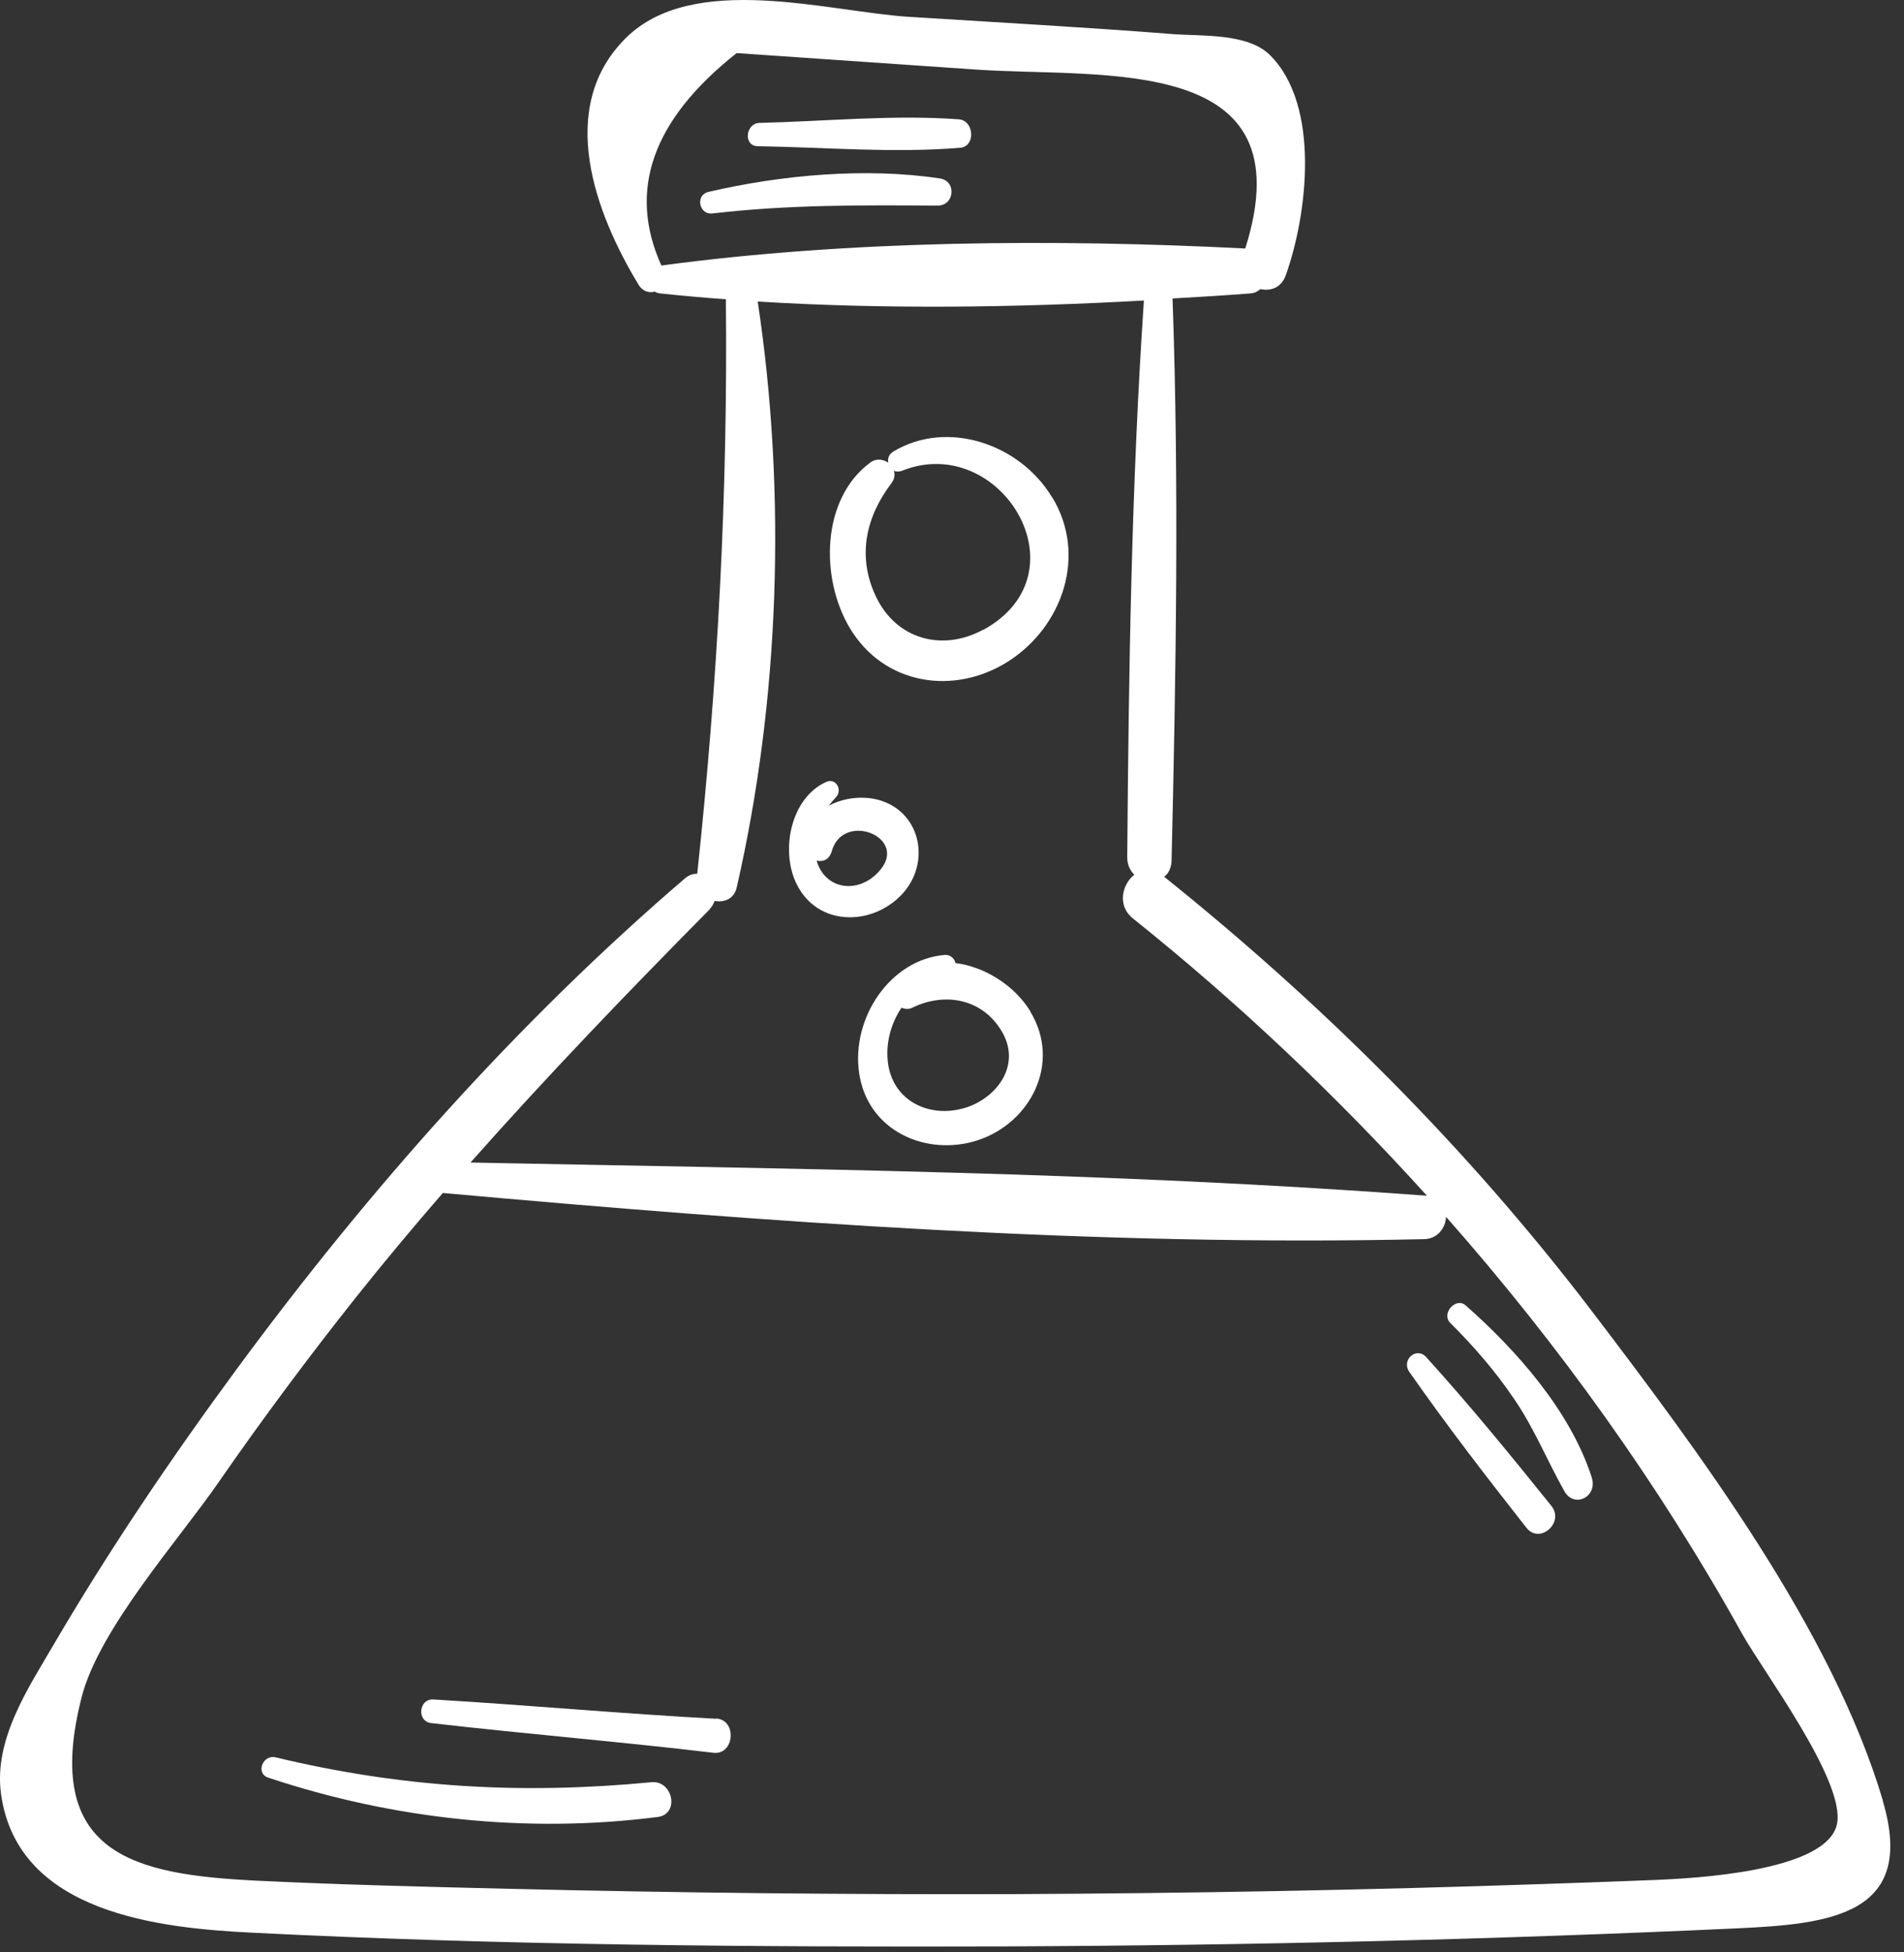 <svg width="79" height="81" viewBox="0 0 79 81" fill="none" xmlns="http://www.w3.org/2000/svg">
<rect x="0" y="0" width="79" height="81" fill="#333333" stroke="none"/>
<path d="M78.125 74.714C76.012 67.597 70.434 60.164 66.035 54.383C60.873 47.614 54.879 41.654 48.305 36.379C48.478 36.243 48.6 36.022 48.61 35.716C48.793 27.956 48.925 20.144 48.651 12.384C49.738 12.321 50.825 12.258 51.881 12.174C52.054 12.163 52.186 12.09 52.298 11.995C52.715 12.09 53.172 11.942 53.355 11.405C54.249 8.889 54.797 4.362 52.684 2.277C51.749 1.361 49.829 1.508 48.661 1.414C45.013 1.129 41.355 0.929 37.708 0.698C34.376 0.487 28.757 -1.197 25.963 1.582C23.047 4.477 24.713 8.878 26.491 11.806C26.664 12.1 26.938 12.163 27.172 12.1C27.233 12.142 27.304 12.163 27.385 12.174C28.29 12.269 29.204 12.353 30.118 12.416C30.2 20.481 29.783 28.23 28.93 36.253C28.767 36.253 28.594 36.295 28.422 36.443C21.462 42.412 15.305 49.361 9.829 56.795C7.116 60.48 4.535 64.291 2.219 68.25C1.162 70.061 -0.271 72.188 0.044 74.441C0.735 79.4 6.648 80 10.458 80.189C20.903 80.716 31.388 80.79 41.843 80.758C51.922 80.716 62.001 80.474 72.059 80.01C75.931 79.831 79.537 79.463 78.115 74.704L78.125 74.714ZM27.446 11.026C26.034 7.91 27.06 4.972 30.565 2.203L34.548 2.477C36.54 2.614 38.531 2.751 40.522 2.888C45.785 3.246 54.239 2.182 51.668 10.31C43.784 9.91 35.28 9.963 27.446 11.016V11.026ZM29.448 37.717C29.549 37.611 29.61 37.495 29.651 37.38C30.037 37.453 30.454 37.306 30.565 36.832C32.354 29.041 32.638 20.46 31.439 12.511C36.712 12.837 42.178 12.764 47.462 12.469C46.944 20.144 46.832 27.872 46.771 35.569C46.771 35.885 46.893 36.127 47.066 36.295C46.557 36.685 46.344 37.58 47.005 38.106C51.373 41.602 55.448 45.455 59.207 49.614C46.06 48.624 32.719 48.498 19.521 48.235C22.722 44.623 26.054 41.16 29.448 37.727V37.717ZM68.747 77.999C67.203 78.063 65.648 78.115 64.104 78.168C56.748 78.421 49.382 78.557 42.016 78.589C35.036 78.61 28.066 78.536 21.086 78.368C17.601 78.284 14.106 78.199 10.631 78.031C5.643 77.778 1.711 76.989 3.387 70.419C4.119 67.566 7.431 63.88 9.077 61.49C10.885 58.879 12.775 56.342 14.746 53.857C15.925 52.373 17.134 50.93 18.373 49.498C31.825 50.709 45.592 51.72 59.085 51.414C59.654 51.404 59.979 50.941 59.999 50.488C64.663 55.773 68.808 61.543 72.283 67.787C73.157 69.355 76.55 73.862 76.225 75.651C75.859 77.683 70.119 77.936 68.757 77.999H68.747Z" fill="white"/>
<path d="M38.998 7.404C35.93 6.941 32.415 7.257 29.397 7.962C28.838 8.089 29.001 8.921 29.56 8.857C32.719 8.489 35.747 8.51 38.907 8.531C39.608 8.531 39.699 7.51 38.998 7.404Z" fill="white"/>
<path d="M39.781 4.951C37.068 4.751 34.243 5.035 31.52 5.099C30.931 5.109 30.83 6.057 31.439 6.067C34.213 6.109 37.078 6.362 39.842 6.13C40.492 6.078 40.421 4.993 39.781 4.951Z" fill="white"/>
<path d="M42.758 41.97C42.107 40.907 40.888 40.117 39.649 39.959C39.598 39.77 39.435 39.601 39.191 39.622C36.936 39.812 35.32 42.233 35.645 44.508C35.991 46.95 38.47 48.003 40.573 47.308C42.758 46.592 44.048 44.108 42.748 41.97H42.758ZM39.903 46.003C38.48 46.371 36.997 45.634 36.834 44.023C36.753 43.234 36.977 42.455 37.403 41.812C37.545 41.865 37.708 41.886 37.85 41.812C39.181 41.16 40.776 41.412 41.589 42.834C42.402 44.265 41.274 45.655 39.913 46.003H39.903Z" fill="white"/>
<path d="M36.59 33.231C35.91 33 35.046 33.073 34.386 33.431C34.477 33.316 34.569 33.2 34.68 33.084C34.975 32.779 34.68 32.263 34.284 32.442C32.811 33.094 32.364 35.295 33.055 36.685C33.928 38.454 36.194 38.432 37.434 37.095C38.602 35.832 38.236 33.789 36.59 33.231ZM36.296 36.327C35.503 37.032 34.315 36.895 33.918 35.821C33.908 35.779 33.898 35.748 33.888 35.706C34.142 35.769 34.406 35.674 34.508 35.327C34.995 33.558 37.982 34.842 36.296 36.327Z" fill="white"/>
<path d="M43.642 20.618C42.3 18.407 39.293 17.396 37.068 18.733C36.875 18.849 36.824 19.028 36.855 19.197C36.641 19.049 36.346 19.007 36.103 19.197C34.071 20.702 34.03 23.987 35.249 26.04C36.672 28.441 39.608 28.872 41.853 27.43C44.089 25.988 45.115 23.04 43.662 20.639L43.642 20.618ZM40.797 26.125C39.1 27.051 37.169 26.535 36.326 24.714C35.554 23.05 35.94 21.429 36.987 20.049C37.119 19.87 37.139 19.692 37.088 19.534C37.18 19.576 37.291 19.576 37.423 19.534C41.477 17.902 45.115 23.766 40.797 26.135V26.125Z" fill="white"/>
<path d="M66.045 61.301C65.151 58.532 62.915 56.016 60.812 54.162C60.406 53.804 59.786 54.499 60.172 54.889C61.137 55.847 62.032 56.879 62.804 58.016C63.647 59.237 64.185 60.585 64.907 61.869C65.323 62.606 66.299 62.09 66.045 61.311V61.301Z" fill="white"/>
<path d="M64.368 62.48C62.692 60.395 60.975 58.29 59.176 56.31C58.77 55.858 58.13 56.426 58.475 56.921C60.01 59.121 61.676 61.28 63.332 63.386C63.881 64.091 64.927 63.175 64.368 62.48Z" fill="white"/>
<path d="M27.03 73.946C21.655 74.462 16.697 74.177 11.434 72.914C10.905 72.788 10.591 73.577 11.129 73.756C16.3 75.483 21.889 76.083 27.294 75.388C28.208 75.272 27.924 73.862 27.03 73.946Z" fill="white"/>
<path d="M29.712 71.314C25.79 71.103 21.889 70.745 17.977 70.513C17.367 70.482 17.286 71.43 17.896 71.493C21.797 71.945 25.709 72.261 29.6 72.725C30.474 72.83 30.596 71.356 29.712 71.303V71.314Z" fill="white"/>
</svg>
